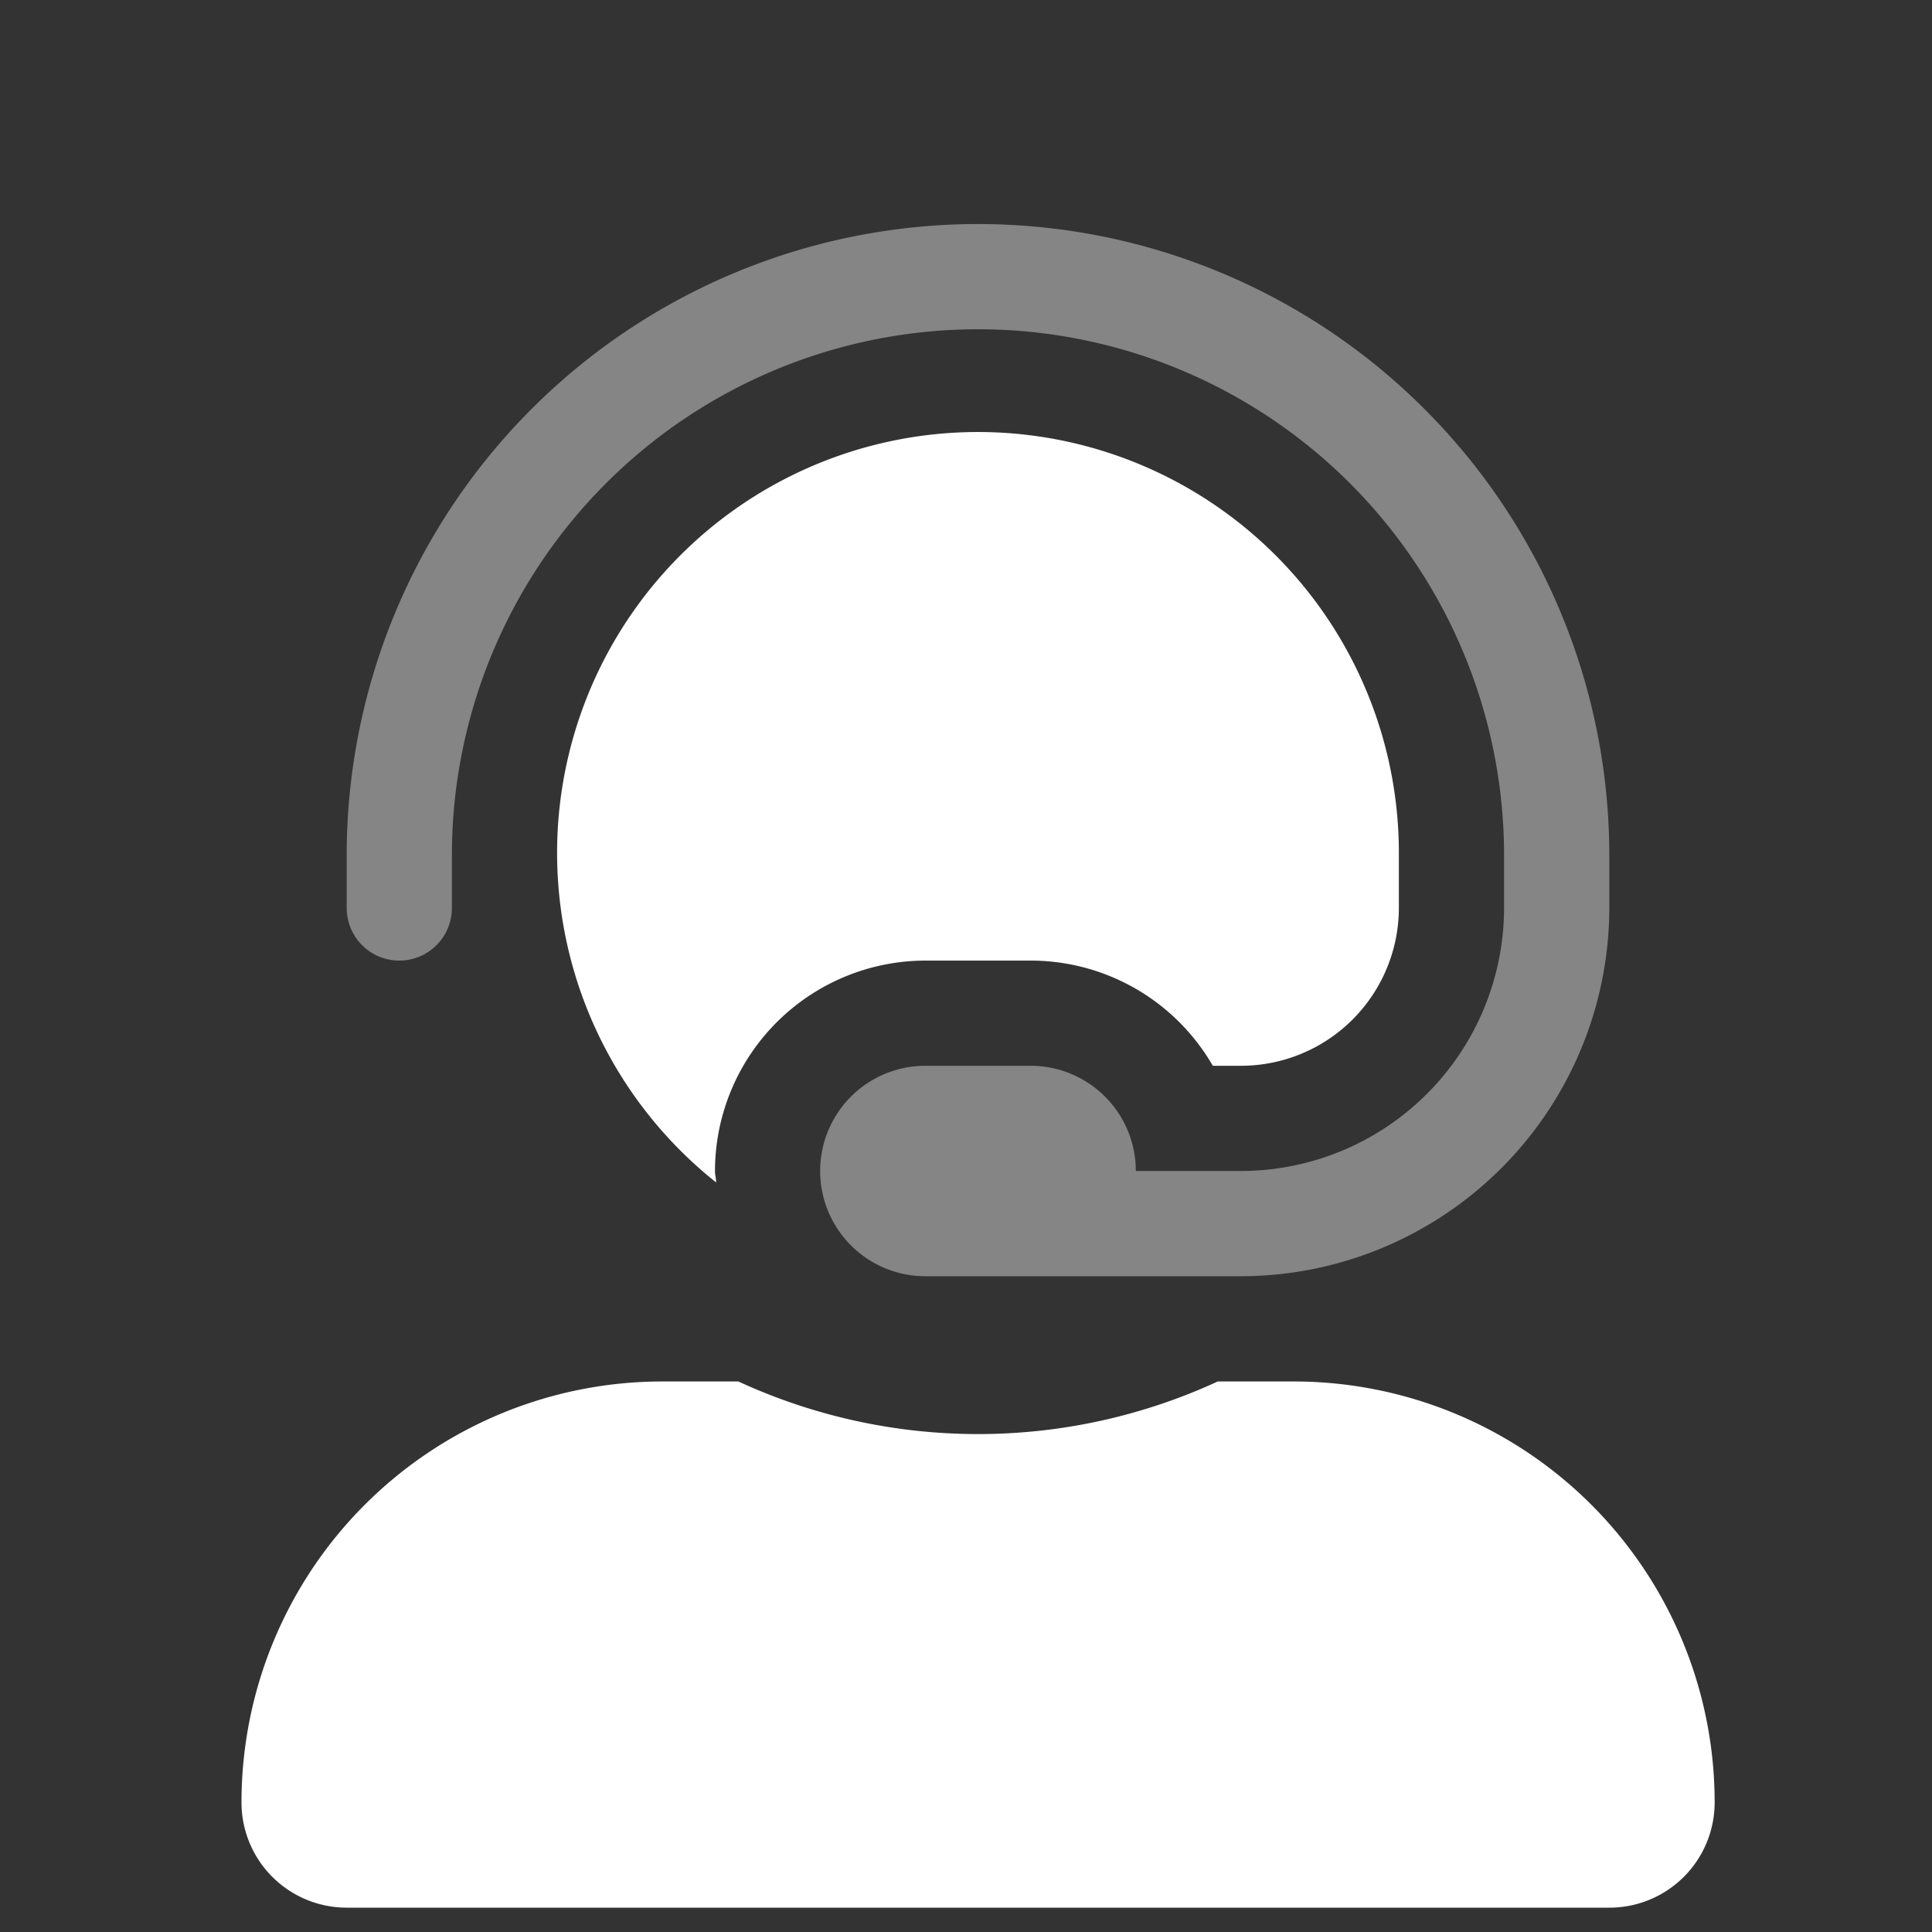 <svg xmlns="http://www.w3.org/2000/svg" xmlns:xlink="http://www.w3.org/1999/xlink" width="40" height="40" viewBox="0 0 40 40">
  <rect x="0" y="0" width="40" height="40" fill="#333333" stroke="none"/>
  <defs>
    <clipPath id="clip-path">
      <rect id="Rectangle_873" data-name="Rectangle 873" width="40" height="40" fill="#fff" stroke="#707070" stroke-width="1"/>
    </clipPath>
  </defs>
  <g id="Mask_Group_261" data-name="Mask Group 261" clip-path="url(#clip-path)">
    <g id="user-headset" transform="translate(5 4.639)">
      <path id="Path_5332" data-name="Path 5332" d="M58.141,13.07V14.16a7.635,7.635,0,0,1-7.624,7.624H43.981a2.178,2.178,0,0,1,0-4.357H46.16a2.178,2.178,0,0,1,2.178,2.178h2.178a5.452,5.452,0,0,0,5.446-5.446V13.07a10.892,10.892,0,1,0-21.784,0V14.16a1.089,1.089,0,0,1-2.178,0V13.07a13.07,13.07,0,1,1,26.141,0Z" transform="translate(-29.822)" fill="#fff" opacity="0.4"/>
      <path id="Path_5333" data-name="Path 5333" d="M21.784,83.606H20.212a11.852,11.852,0,0,1-9.925,0H8.714A8.714,8.714,0,0,0,0,92.319,2.178,2.178,0,0,0,2.178,94.5H28.319A2.178,2.178,0,0,0,30.5,92.319,8.714,8.714,0,0,0,21.784,83.606ZM9.827,79.485c0-.08-.024-.155-.024-.236a4.362,4.362,0,0,1,4.357-4.357h2.178A4.356,4.356,0,0,1,20.11,77.07h.585A3.271,3.271,0,0,0,23.962,73.8V72.714A8.714,8.714,0,1,0,9.827,79.485Z" transform="translate(0 -59.643)" fill="#fff"/>
    </g>
  </g>
</svg>
